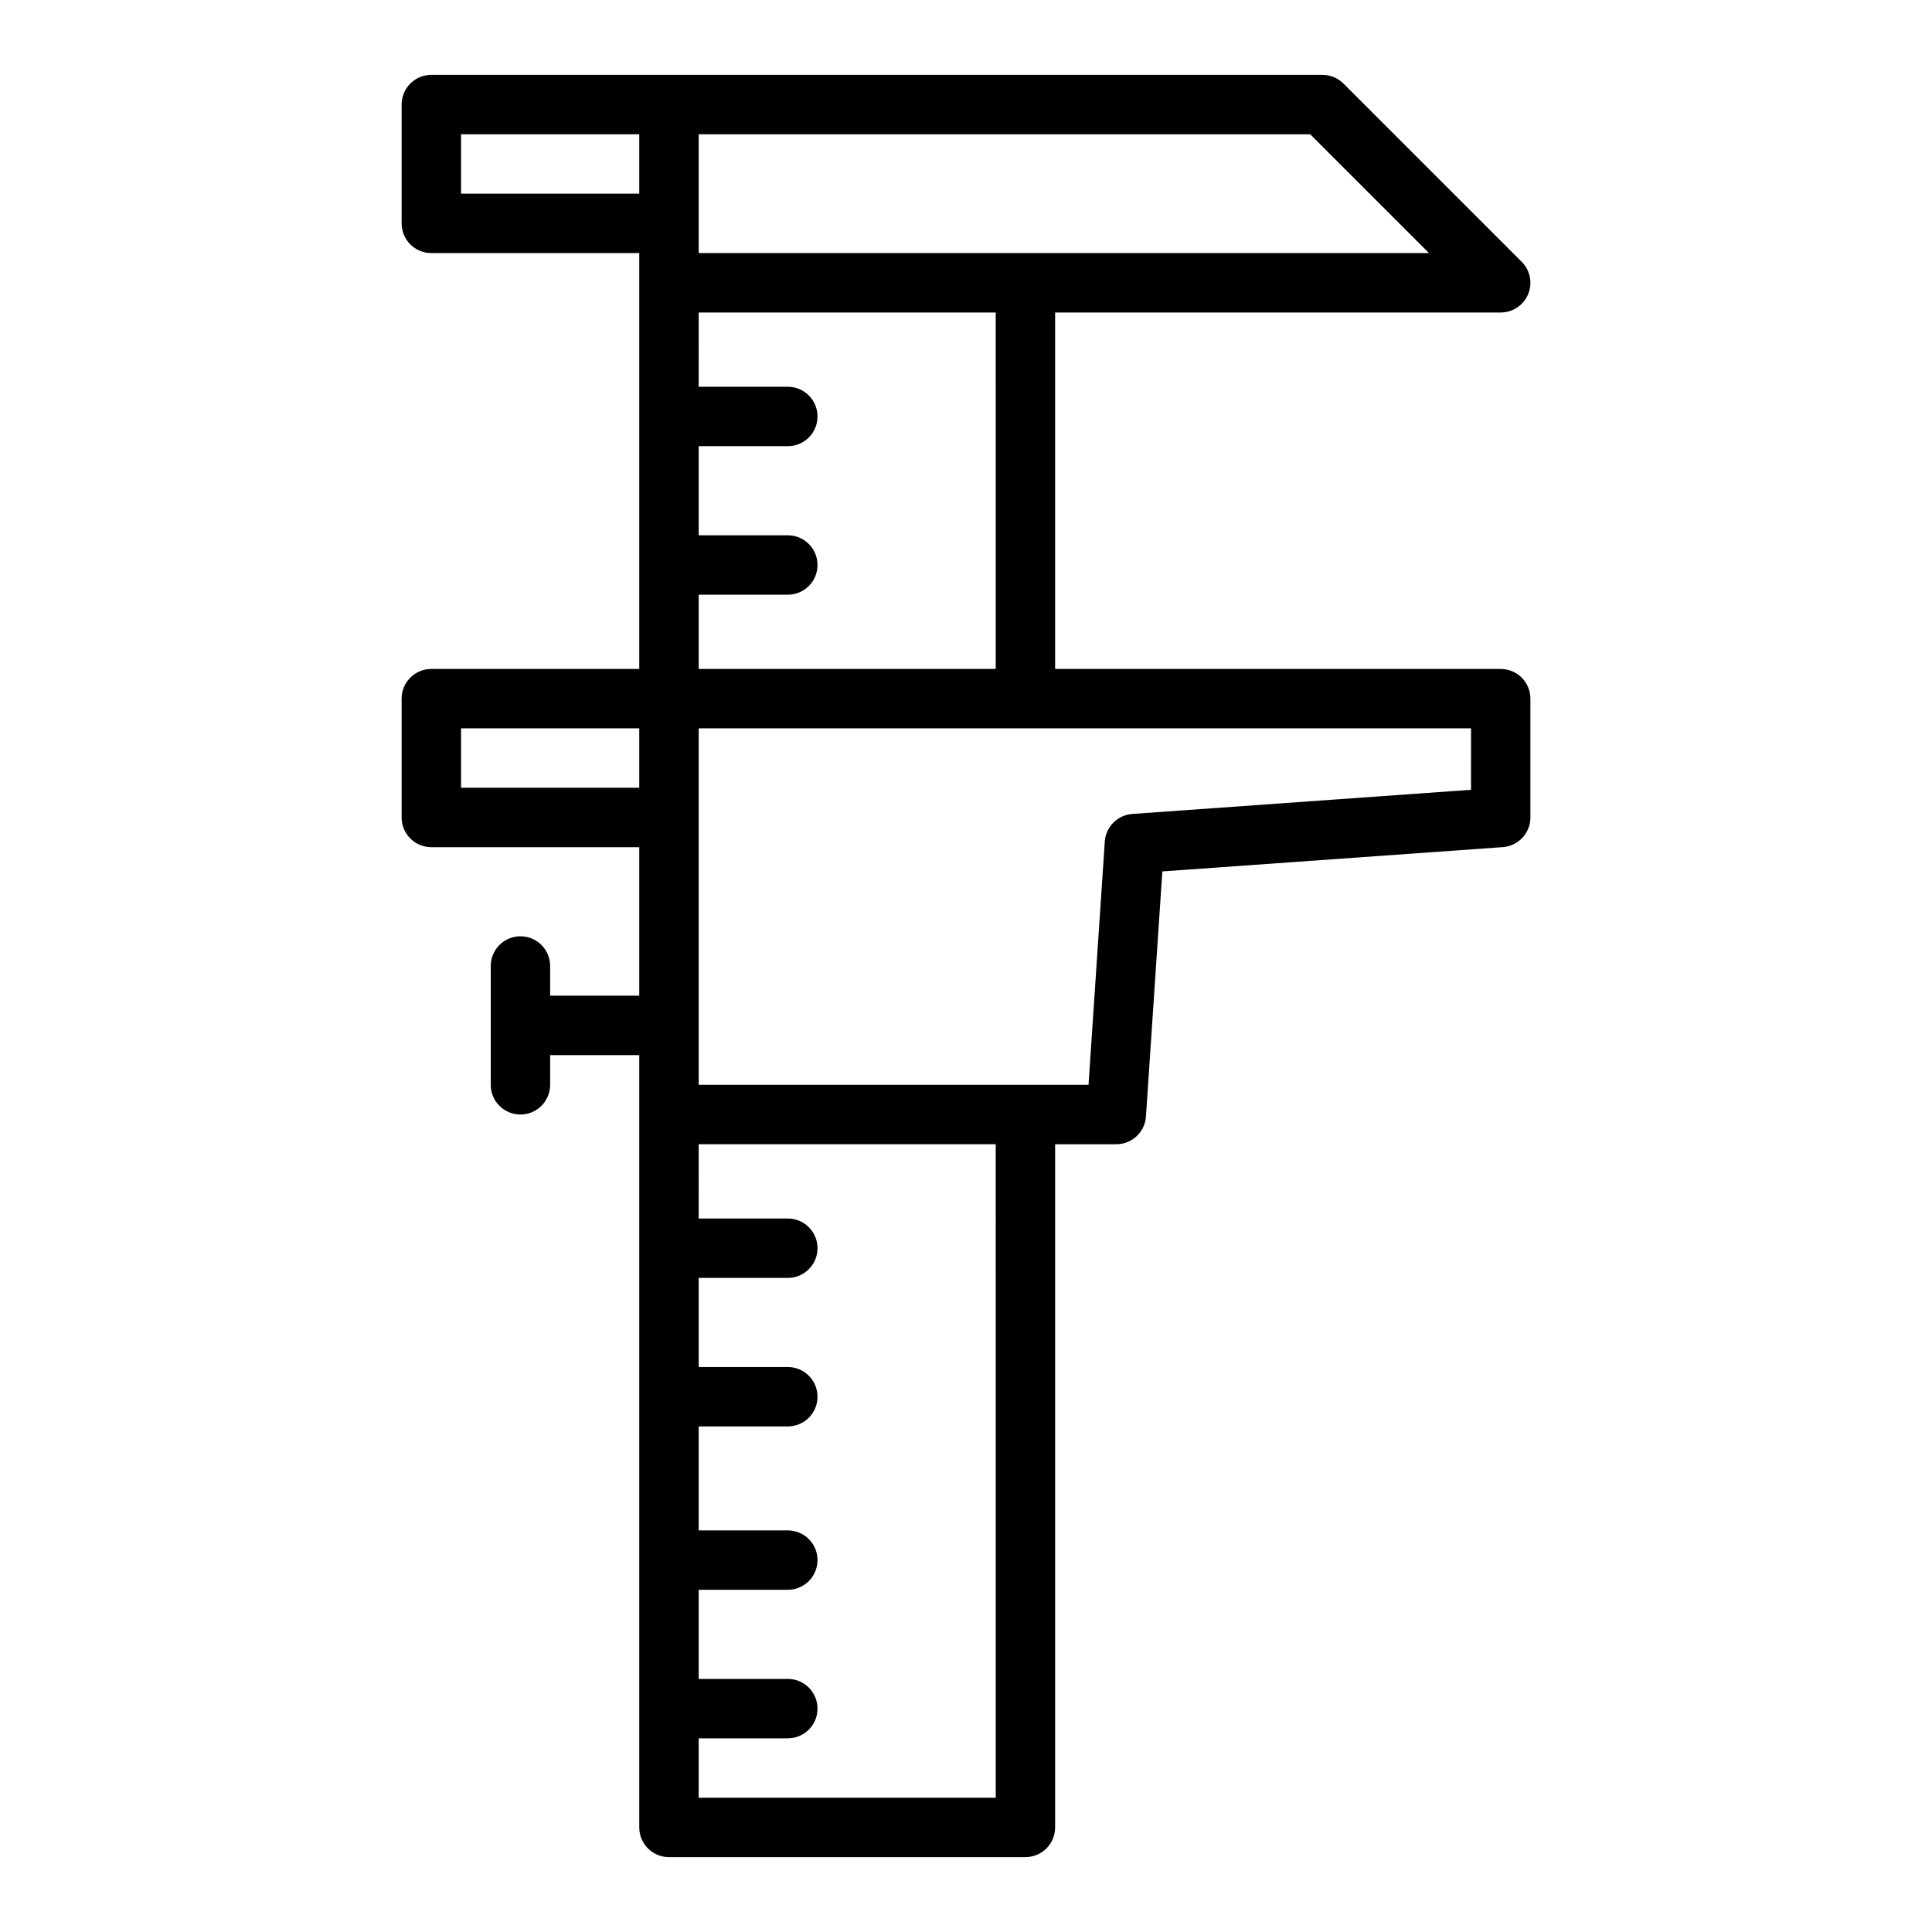 <?xml version="1.0" encoding="UTF-8"?>
<!-- Uploaded to: ICON Repo, www.svgrepo.com, Generator: ICON Repo Mixer Tools -->
<svg fill="#000000" width="800px" height="800px" version="1.1" viewBox="144 144 512 512" xmlns="http://www.w3.org/2000/svg">
 <path d="m541.7 321.28h-118.08v-94.465h118.08c3.184 0 6.059-1.918 7.273-4.859 1.223-2.945 0.547-6.328-1.707-8.578l-47.23-47.23c-1.48-1.477-3.477-2.309-5.57-2.309h-236.16c-4.352 0-7.871 3.523-7.871 7.871v31.488c0 4.348 3.519 7.871 7.871 7.871h55.105v110.21h-55.105c-4.352 0-7.871 3.523-7.871 7.871v31.488c0 4.348 3.519 7.871 7.871 7.871h55.105v39.359h-23.617v-7.871c0-4.348-3.519-7.871-7.871-7.871-4.352 0-7.871 3.523-7.871 7.871v31.488c0 4.348 3.519 7.871 7.871 7.871 4.352 0 7.871-3.523 7.871-7.871v-7.871h23.617v204.67c0 4.348 3.519 7.871 7.871 7.871h94.465c4.352 0 7.871-3.523 7.871-7.871v-181.05h16.215c4.144 0 7.578-3.215 7.856-7.344l4.344-64.957 90.227-6.438c4.121-0.297 7.312-3.723 7.312-7.856v-31.488c0-4.344-3.519-7.871-7.871-7.871zm-133.82 0h-78.719v-19.68h23.617c4.352 0 7.871-3.523 7.871-7.871 0-4.348-3.519-7.871-7.871-7.871h-23.617v-23.617h23.617c4.352 0 7.871-3.523 7.871-7.871 0-4.348-3.519-7.871-7.871-7.871h-23.617l-0.004-19.684h78.719zm114.82-110.21h-193.54v-31.488h162.05zm-256.52-15.746v-15.742h47.23v15.742zm0 157.44v-15.742h47.23v15.742zm141.7 267.65h-78.719v-15.742h23.617c4.352 0 7.871-3.523 7.871-7.871 0-4.348-3.519-7.871-7.871-7.871h-23.617v-23.617h23.617c4.352 0 7.871-3.523 7.871-7.871s-3.519-7.871-7.871-7.871h-23.617v-27.551h23.617c4.352 0 7.871-3.523 7.871-7.871 0-4.348-3.519-7.871-7.871-7.871h-23.617v-23.617h23.617c4.352 0 7.871-3.523 7.871-7.871 0-4.348-3.519-7.871-7.871-7.871h-23.617l-0.004-19.688h78.719zm125.95-267.11-89.75 6.402c-3.922 0.281-7.035 3.406-7.297 7.328l-4.312 64.449h-103.31v-94.465h204.68z"/>
</svg>
